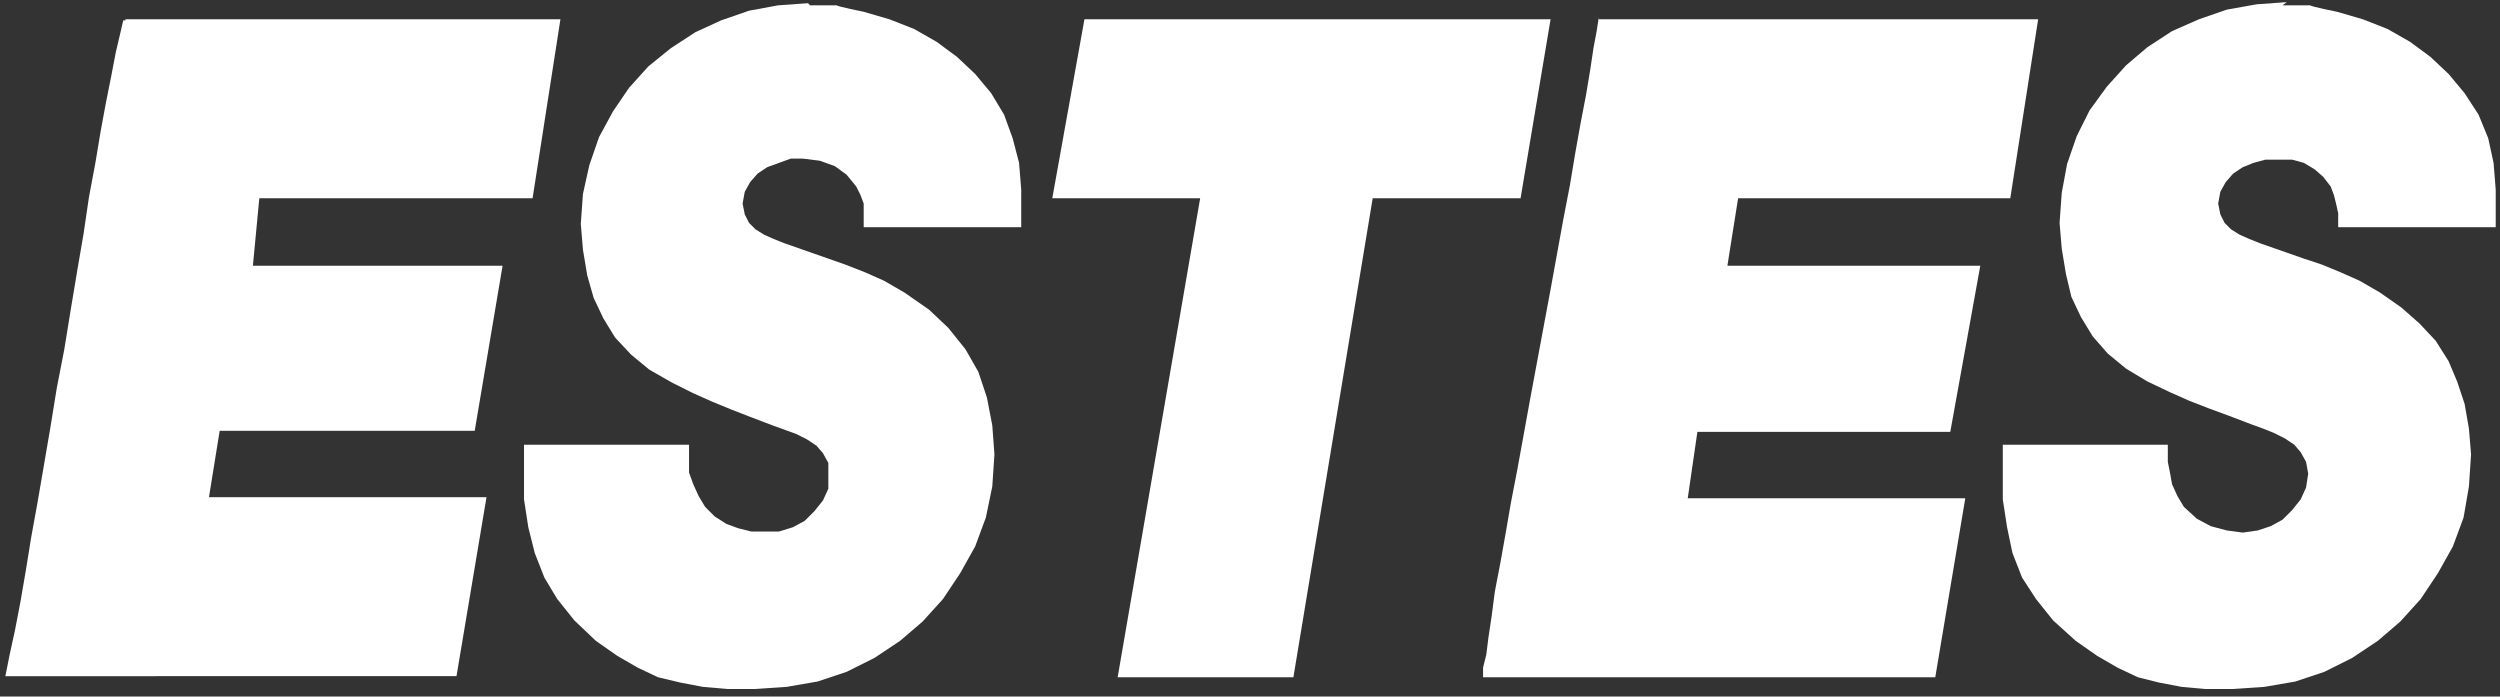 <?xml version="1.0" encoding="UTF-8"?>
<svg id="svg2069" xmlns="http://www.w3.org/2000/svg" xmlns:svg="http://www.w3.org/2000/svg" xmlns:sodipodi="http://sodipodi.sourceforge.net/DTD/sodipodi-0.dtd" xmlns:rdf="http://www.w3.org/1999/02/22-rdf-syntax-ns#" xmlns:inkscape="http://www.inkscape.org/namespaces/inkscape" xmlns:dc="http://purl.org/dc/elements/1.1/" xmlns:cc="http://creativecommons.org/ns#" version="1.1" viewBox="0 0 233.3 65">
  <rect x="0" y="0" width="233.3" height="65" fill="#333333" stroke="none"/>
  <!-- Generator: Adobe Illustrator 29.5.0, SVG Export Plug-In . SVG Version: 2.1.0 Build 137)  -->
  <defs>
    <style>
      .st0 {
        fill: #fff;
        fill-rule: evenodd;
      }
    </style>
  </defs>
  <sodipodi:namedview id="base" bordercolor="#666666" borderopacity="1.0" fit-margin-bottom="0" fit-margin-left="0" fit-margin-right="0" fit-margin-top="0" inkscape:current-layer="layer1" inkscape:cx="129.43139" inkscape:cy="32.013713" inkscape:document-units="mm" inkscape:pageopacity="0.0" inkscape:pageshadow="2" inkscape:window-height="744" inkscape:window-maximized="1" inkscape:window-width="1280" inkscape:window-x="-4" inkscape:window-y="-4" inkscape:zoom="3.4626919" pagecolor="#ffffff" showgrid="false" units="px"/>
  <g id="layer1" inkscape:groupmode="layer" inkscape:label="Layer 1">
    <g id="g6628">
      <path id="path838" class="st0" d="M75.6.5h2.5c0,.1,2.5.6,2.5.6l2.4.7,2.3.9,2.1,1.2,1.9,1.4,1.7,1.6,1.5,1.8,1.2,2,.8,2.2.6,2.3.2,2.5v3.5h-14.7v-2.2c0,0-.3-.8-.3-.8l-.4-.8-.9-1.1-1.1-.8-1.4-.5-1.6-.2h-1.1l-1.1.4-1.1.4-.9.6-.7.8-.5.9-.2,1.1.2,1,.4.8.6.6.8.5.9.4,1,.4,4,1.4,1.7.6,1.8.7,1.8.8,1.9,1.1,2.3,1.6,1.8,1.7,1.6,2,1.2,2.1.8,2.4.5,2.6.2,2.7-.2,3-.6,2.9-1,2.7-1.4,2.5-1.6,2.4-1.9,2.1-2.1,1.8-2.4,1.6-2.6,1.3-2.7.9-2.9.5-3,.2h-2.5l-2.3-.2-2.1-.4-2.1-.5-1.9-.9-1.9-1.1-2-1.4-2-1.9-1.6-2-1.2-2-.9-2.3-.6-2.4-.4-2.6v-5.1h15.4v2.6c0,0,.4,1.1.4,1.1l.5,1.1.6,1,.9.9,1.1.7,1.1.4,1.2.3h2.6l1.3-.4,1.1-.6.9-.9.8-1,.5-1.1v-1.3c0,0,0-1.1,0-1.1l-.5-.9-.6-.7-.9-.6-1-.5-1.1-.4-1.1-.4-2.1-.8-1.8-.7-1.7-.7-1.8-.8-2-1-2.1-1.2-1.7-1.4-1.5-1.6-1.1-1.8-.9-1.9-.6-2.1-.4-2.4-.2-2.4.2-2.8.6-2.7.9-2.6,1.3-2.4,1.5-2.2,1.8-2,2.1-1.7,2.3-1.5,2.4-1.1,2.6-.9,2.7-.5,2.8-.2.2.2Z" inkscape:connector-curvature="0"/>
      <path id="path840" class="st0" d="M11.7,1.8h40.6l-2.6,16.7h-25.5l-.6,6.3h23.3l-2.6,15.4h-23.8l-1,6.2h25.9l-2.8,16.7H.5l.4-2,.5-2.3.5-2.6.5-2.9.5-3.1.6-3.3.6-3.5.6-3.5.6-3.7.7-3.6.6-3.7.6-3.6.6-3.5.5-3.4.6-3.2.5-3,.5-2.7.5-2.5.4-2.1.4-1.7.3-1.3h.2Z" inkscape:connector-curvature="0"/>
      <path id="path842" class="st0" d="M101.3,1.8h43.4l-2.8,16.7h-13.8l-7.4,44.7h-16.4l7.7-44.7h-13.8l3-16.7h.1Z" inkscape:connector-curvature="0"/>
      <path id="path844" class="st0" d="M149.3,1.8h40.9l-2.6,16.7h-25.4l-1,6.3h23.6l-2.8,15.5h-23.6l-.9,6.2h25.9l-2.8,16.7h-42.2v-.9l.3-1.2.2-1.6.3-2,.3-2.3.5-2.6.5-2.8.5-2.9.6-3.1.6-3.3.6-3.3,1.9-10.2.6-3.3.6-3.3.6-3.1.5-3,.5-2.8.5-2.6.4-2.4.3-2,.3-1.6.2-1.3v.2Z" inkscape:connector-curvature="0"/>
      <path id="path846" class="st0" d="M213,.5h2.6c0,.1,2.5.6,2.5.6l2.4.7,2.3.9,2.1,1.2,1.9,1.4,1.7,1.6,1.5,1.8,1.3,2,.9,2.2.5,2.3.2,2.5v3.5h-14.7v-1.3l-.2-.9-.2-.8-.3-.8-.7-.9-.8-.7-1-.6-1.1-.3h-2.5l-1.1.3-1,.4-.9.6-.7.8-.5.9-.2,1.1.2,1,.4.8.6.6.8.5.9.4,1,.4,4,1.4,1.8.6,1.7.7,1.8.8,1.9,1.1,2,1.4,1.7,1.5,1.5,1.6,1.2,1.9.8,1.9.7,2.1.4,2.3.2,2.4-.2,3-.5,2.9-1,2.7-1.4,2.5-1.6,2.4-1.9,2.1-2.1,1.8-2.4,1.6-2.6,1.3-2.7.9-2.9.5-3,.2h-2.5l-2.2-.2-2.1-.4-2-.5-1.9-.9-1.9-1.1-2-1.4-2.1-1.9-1.6-2-1.3-2-.9-2.3-.5-2.4-.4-2.6v-5.1h15.4v1.6l.2,1,.2,1.1.5,1.1.6,1,1.2,1.1,1.3.7,1.5.4,1.5.2,1.4-.2,1.2-.4,1.1-.6.9-.9.8-1,.5-1.1.2-1.3-.2-1.1-.5-.9-.6-.7-.9-.6-1-.5-1-.4-1.1-.4-2.1-.8-1.9-.7-1.8-.7-1.8-.8-2.1-1-2-1.2-1.7-1.4-1.4-1.6-1.1-1.8-.9-1.9-.5-2.1-.4-2.4-.2-2.4.2-2.8.5-2.7.9-2.6,1.2-2.4,1.6-2.2,1.8-2,2-1.7,2.3-1.5,2.5-1.1,2.6-.9,2.8-.5,2.8-.2-.4.3Z" inkscape:connector-curvature="0"/>
    </g>
  </g>
</svg>